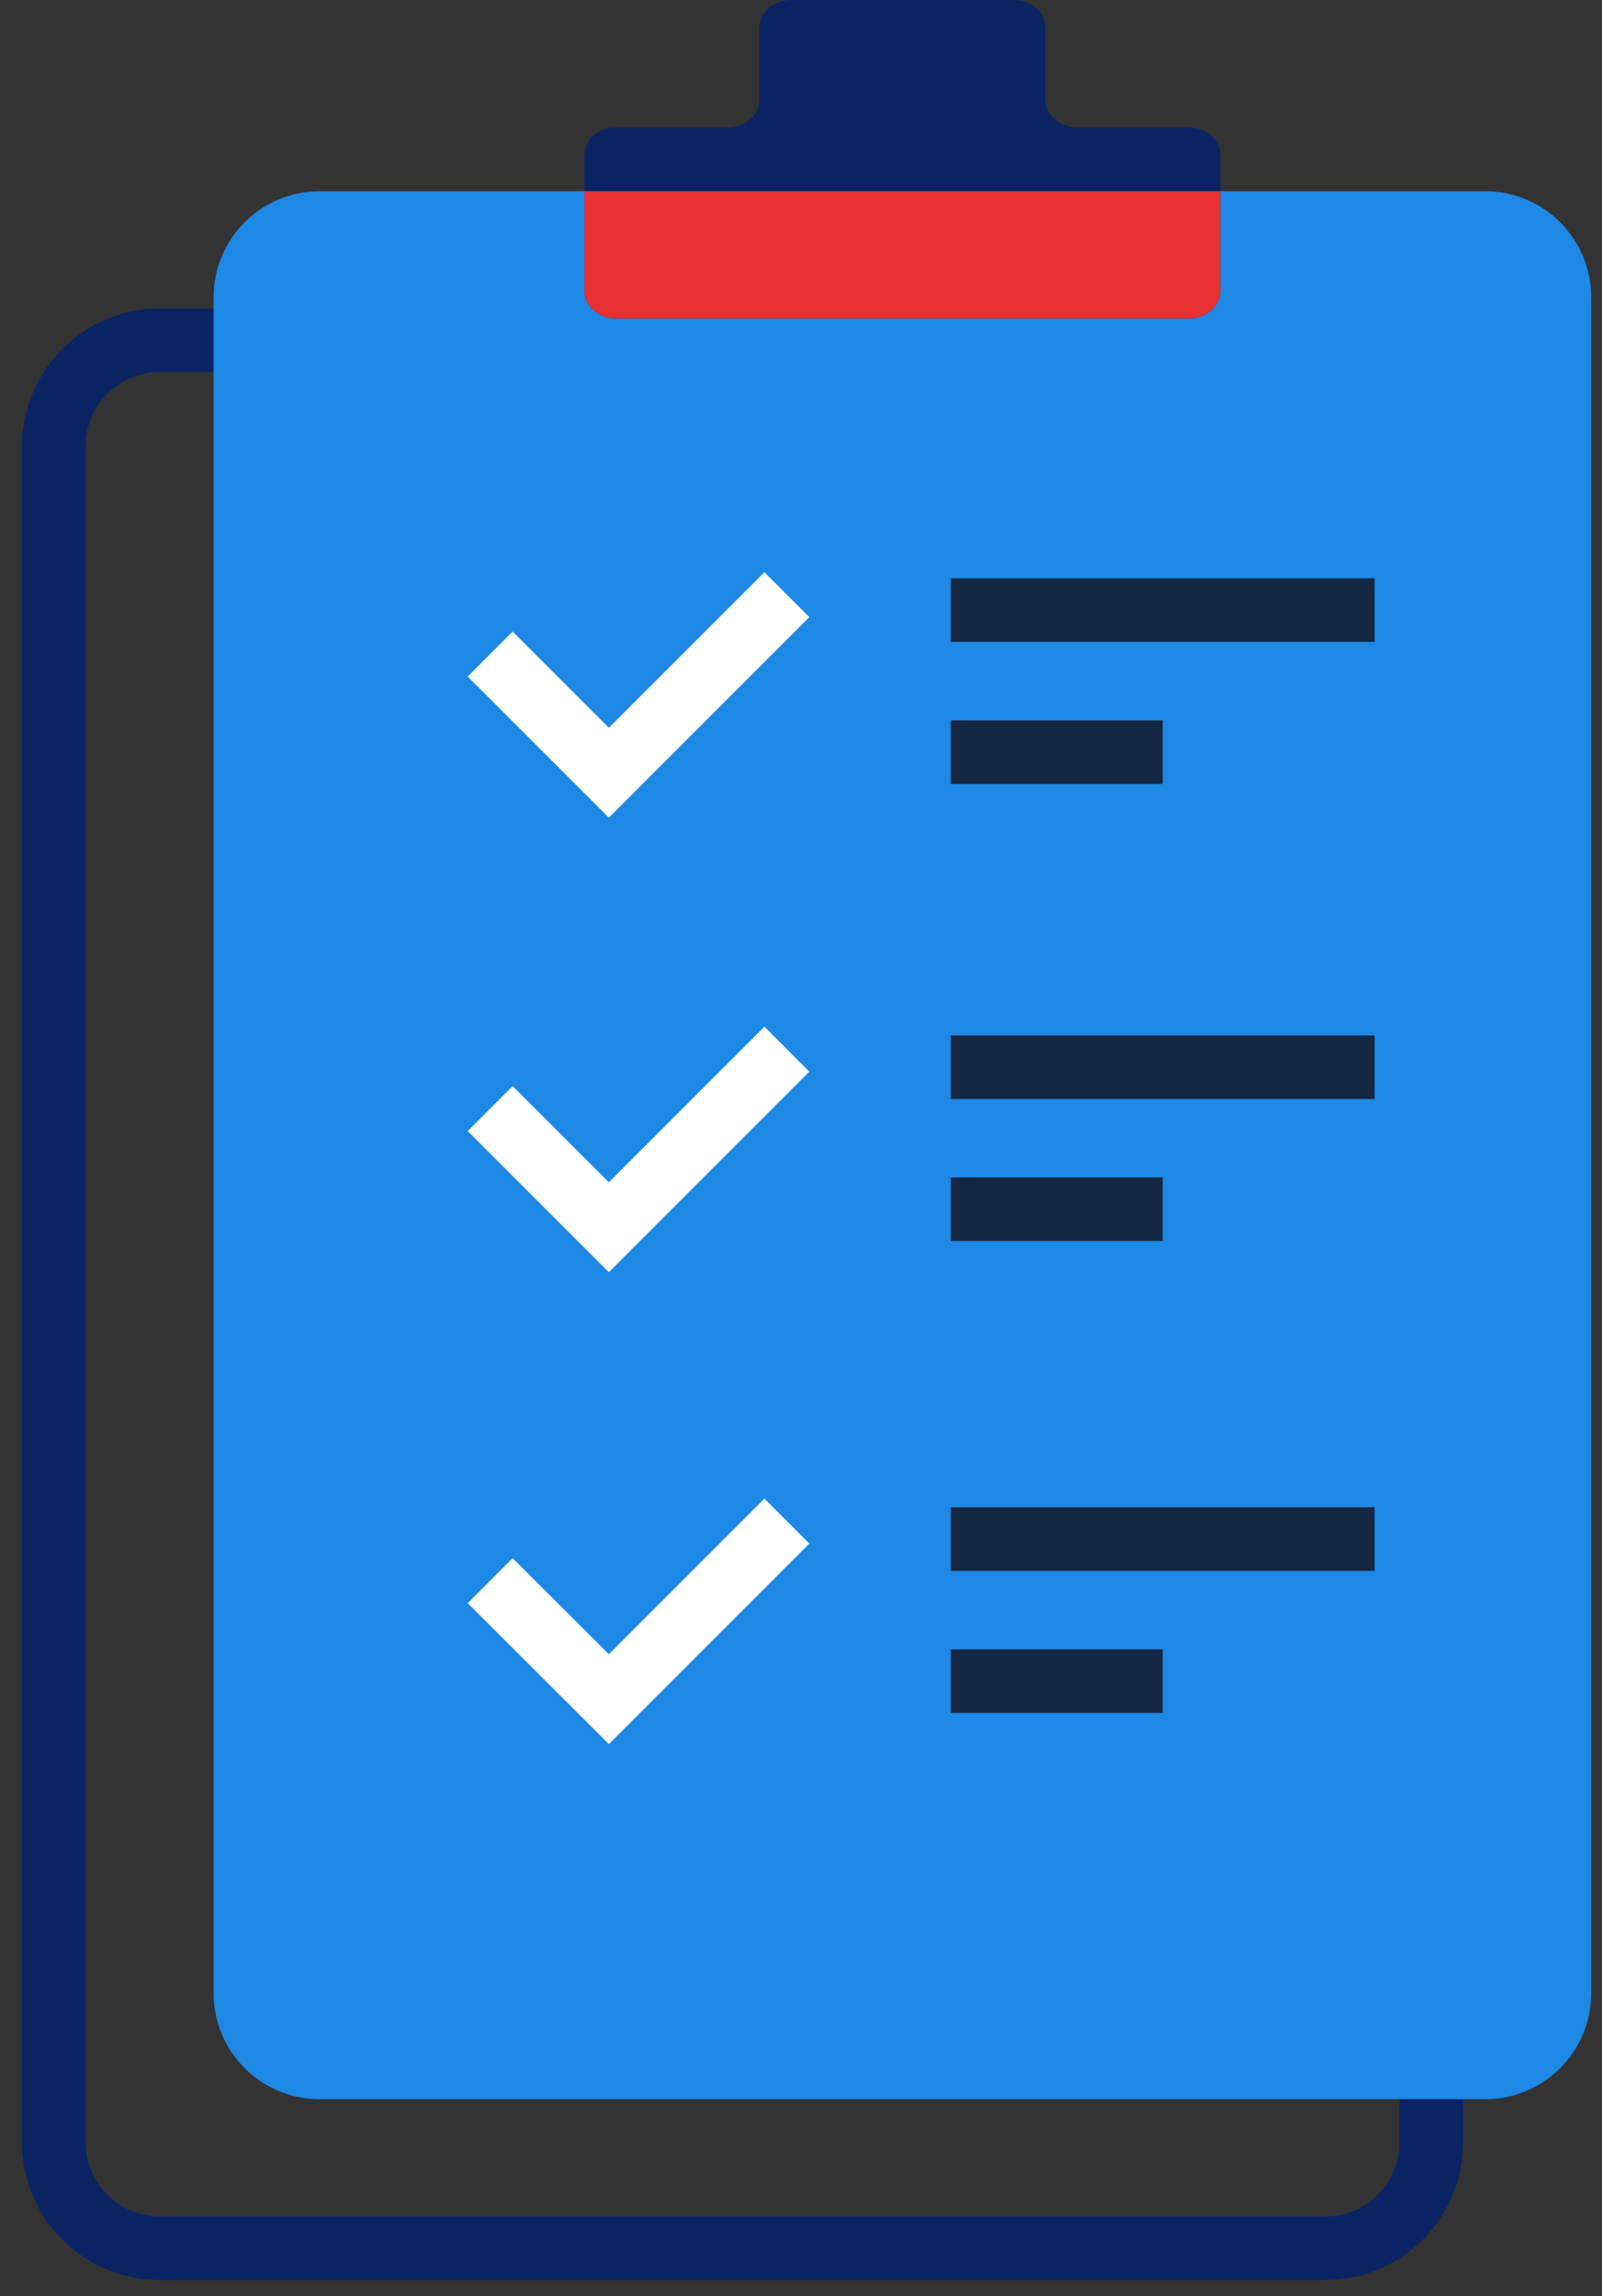 <svg width="67" height="96" viewBox="0 0 67 96" fill="none" xmlns="http://www.w3.org/2000/svg">
<rect x="0" y="0" width="67" height="96" fill="#333333" stroke="none"/>
<path d="M55.433 14.226H6.682C4.234 14.226 2.25 16.21 2.25 18.658V89.568C2.25 92.016 4.234 94 6.682 94H55.433C57.88 94 59.864 92.016 59.864 89.568V18.658C59.864 16.21 57.88 14.226 55.433 14.226Z" stroke="#0A2463" stroke-width="2.659" stroke-miterlimit="10"/>
<path d="M62.116 7.995H13.366C10.918 7.995 8.934 9.979 8.934 12.427V83.337C8.934 85.785 10.918 87.769 13.366 87.769H62.116C64.564 87.769 66.548 85.785 66.548 83.337V12.427C66.548 9.979 64.564 7.995 62.116 7.995Z" fill="#1E88E5"/>
<path d="M43.724 4.184V1.143C43.724 0.514 43.13 0 42.394 0H33.087C32.352 0 31.758 0.514 31.758 1.143V4.184C31.758 4.813 31.164 5.327 30.428 5.327H25.775C25.039 5.327 24.445 5.841 24.445 6.471V12.17C24.445 12.799 25.039 13.313 25.775 13.313H49.707C50.443 13.313 51.037 12.799 51.037 12.17V6.471C51.037 5.841 50.443 5.327 49.707 5.327H45.054C44.318 5.327 43.724 4.813 43.724 4.184Z" fill="#0A2463"/>
<path d="M24.445 7.995V12.17C24.445 12.799 25.039 13.313 25.775 13.313H49.707C50.443 13.313 51.037 12.799 51.037 12.17V7.995H24.445Z" fill="#E83132"/>
<path d="M20.5 46.349L25.464 51.312L32.909 43.867" stroke="white" stroke-width="2.659" stroke-miterlimit="10"/>
<path d="M20.5 27.345L25.464 32.308L32.909 24.863" stroke="white" stroke-width="2.659" stroke-miterlimit="10"/>
<path d="M20.5 66.088L25.464 71.043L32.909 63.598" stroke="white" stroke-width="2.659" stroke-miterlimit="10"/>
<path d="M57.489 24.18H39.762V26.839H57.489V24.18Z" fill="#132743"/>
<path d="M48.626 30.119H39.762V32.778H48.626V30.119Z" fill="#132743"/>
<path d="M57.489 43.291H39.762V45.95H57.489V43.291Z" fill="#132743"/>
<path d="M48.626 49.229H39.762V51.888H48.626V49.229Z" fill="#132743"/>
<path d="M57.489 63.021H39.762V65.68H57.489V63.021Z" fill="#132743"/>
<path d="M48.626 68.96H39.762V71.619H48.626V68.96Z" fill="#132743"/>
</svg>
